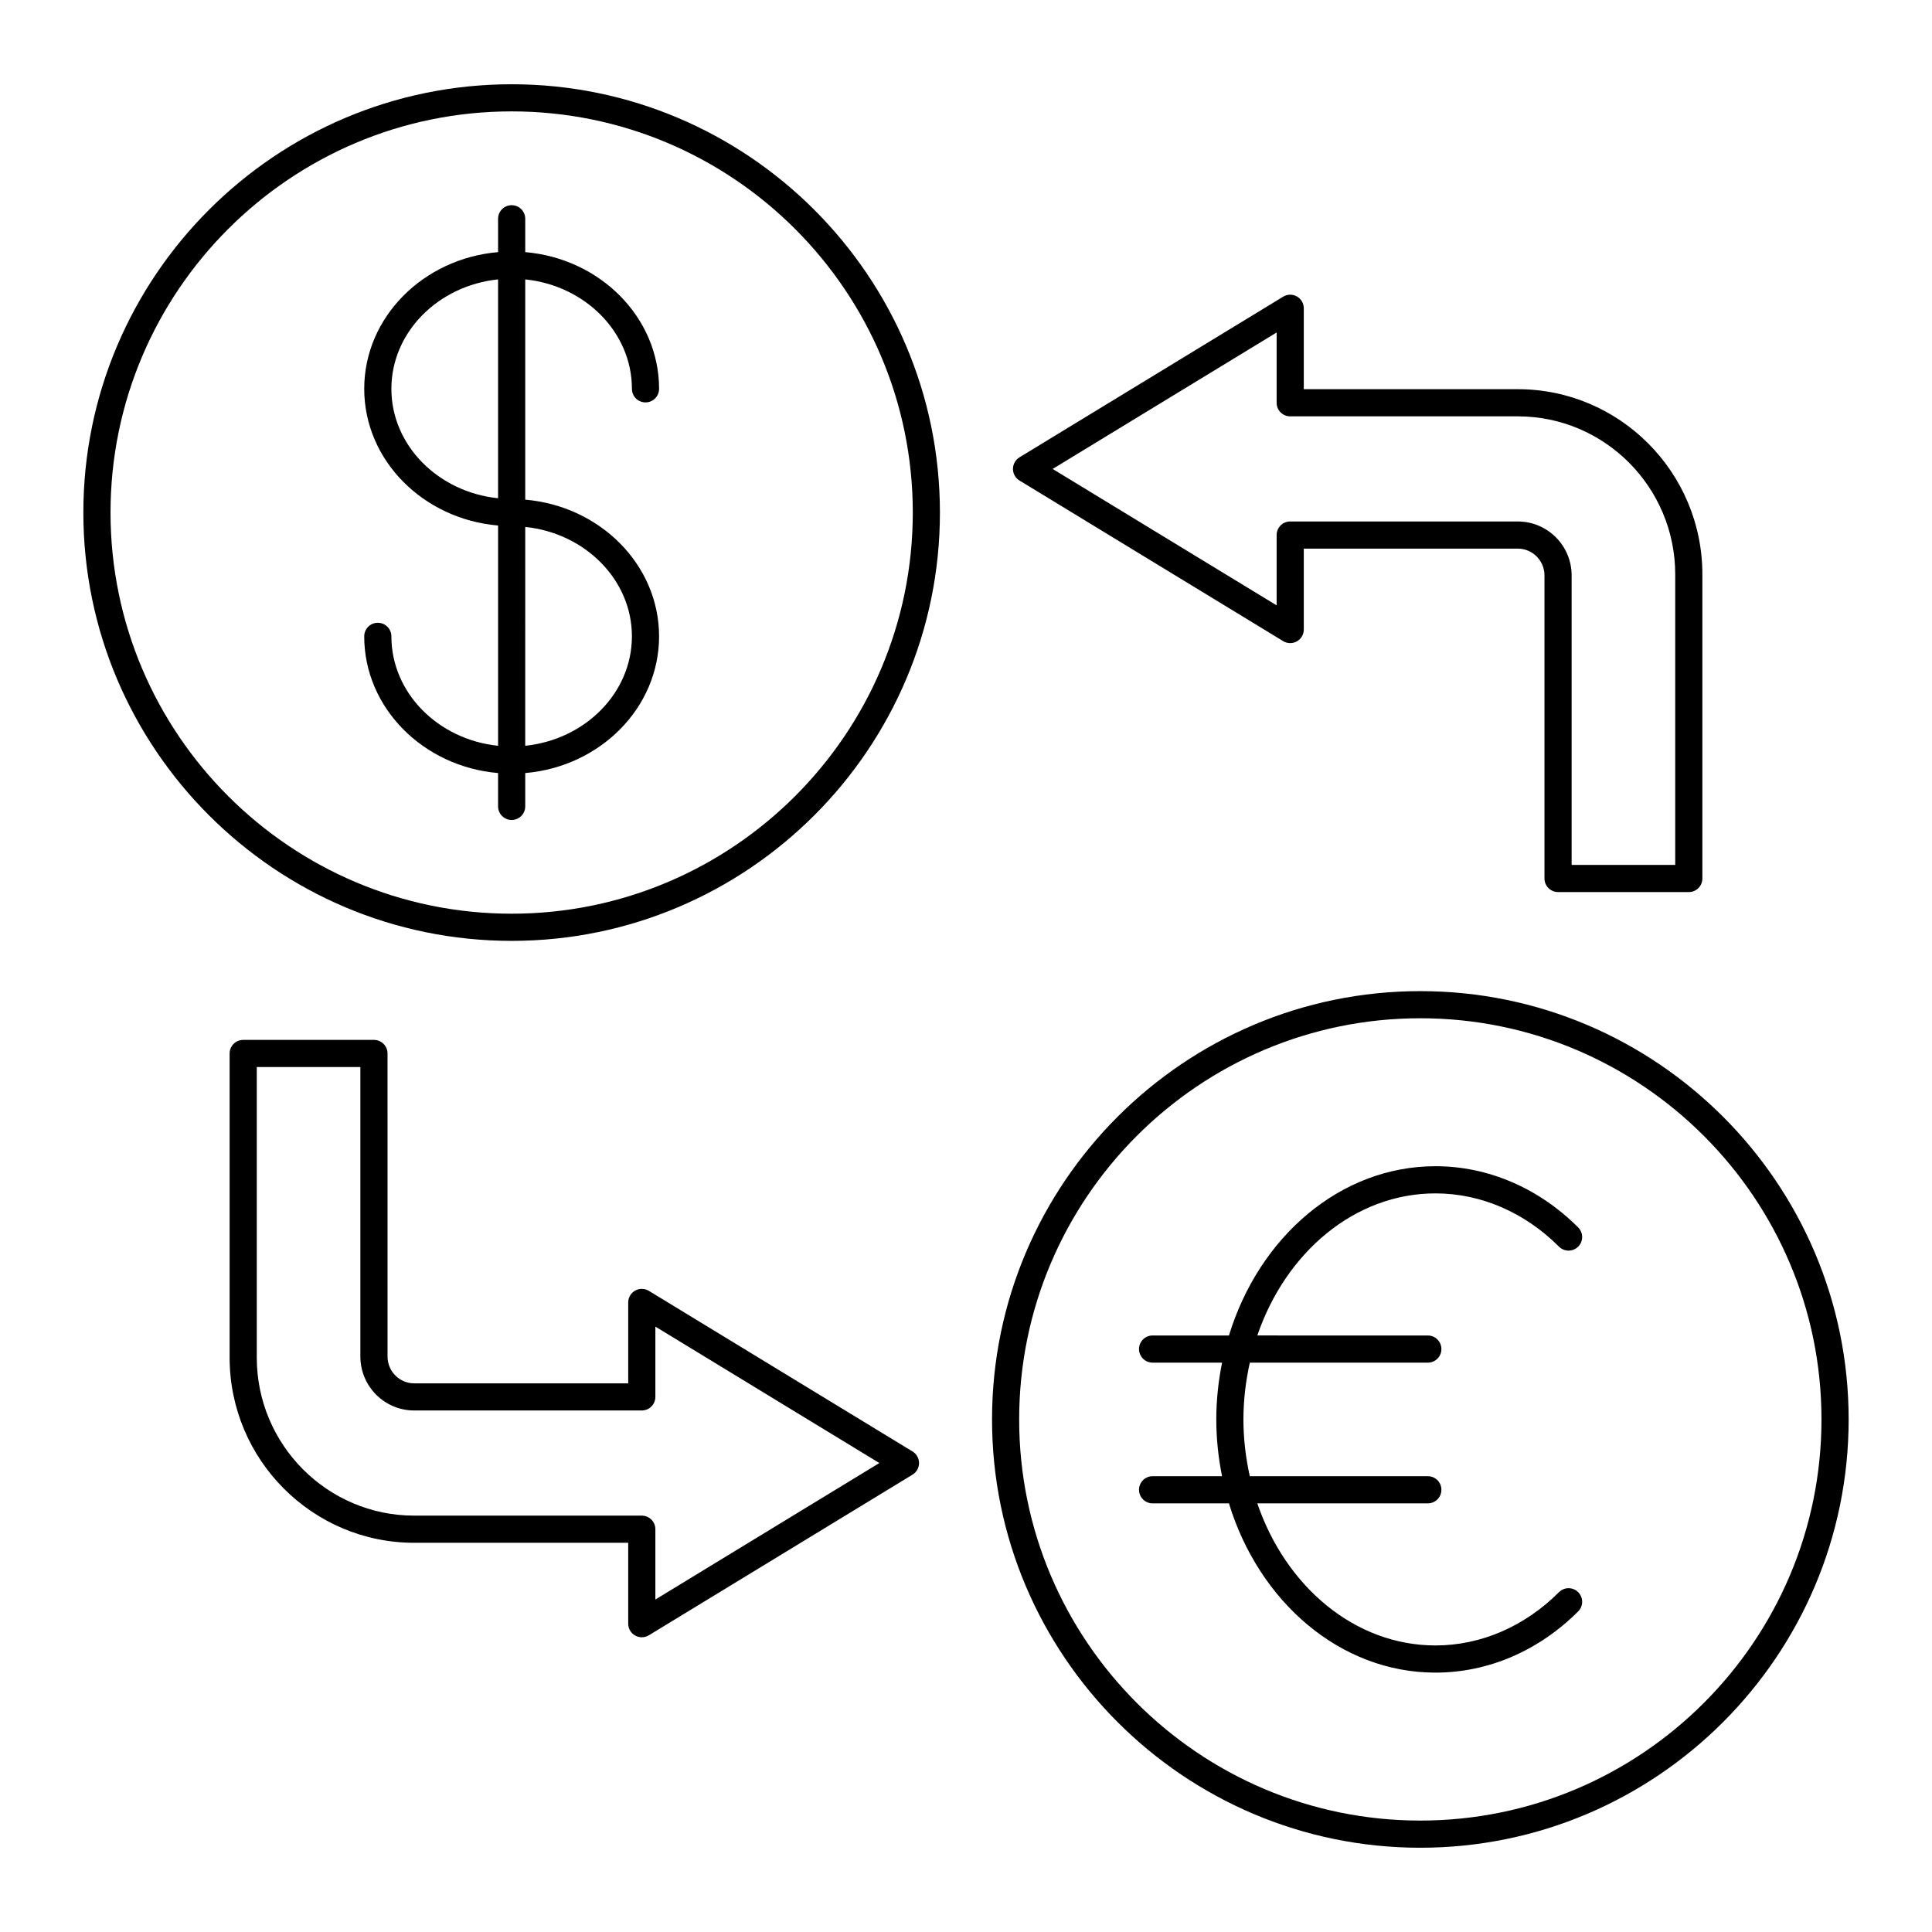 <?xml version="1.0" encoding="UTF-8"?>
<!-- Uploaded to: ICON Repo, www.iconrepo.com, Generator: ICON Repo Mixer Tools -->
<svg fill="#000000" width="800px" height="800px" version="1.1" viewBox="144 144 512 512" xmlns="http://www.w3.org/2000/svg">
 <g>
  <path d="m556.9 380.41h34.648c1.988 0 3.598-1.609 3.598-3.598v-80.602c0-27.059-21.941-49.07-48.91-49.07l-56.719-0.004v-21.438c0-1.301-0.703-2.5-1.836-3.137-1.137-0.641-2.527-0.613-3.637 0.066l-69.871 42.57c-1.07 0.652-1.727 1.82-1.727 3.074 0 1.258 0.652 2.418 1.727 3.074l69.875 42.562c1.105 0.676 2.5 0.703 3.633 0.066 1.133-0.637 1.836-1.84 1.836-3.137v-21.441h56.723c3.894 0 7.062 3.184 7.062 7.098v80.32c0 1.984 1.609 3.594 3.598 3.594zm-10.66-98.215h-60.32c-1.988 0-3.598 1.609-3.598 3.598v18.633l-59.359-36.152 59.359-36.164v18.629c0 1.988 1.609 3.598 3.598 3.598h60.32c23 0 41.711 18.785 41.711 41.875v77.004h-27.453v-76.723c0-7.883-6.394-14.297-14.258-14.297z"/>
  <path d="m312.32 577.43c0.547 0.309 1.156 0.461 1.762 0.461 0.648 0 1.297-0.176 1.875-0.523l69.871-42.57c1.07-0.652 1.727-1.82 1.727-3.074 0-1.258-0.652-2.418-1.727-3.074l-69.875-42.562c-1.105-0.676-2.5-0.699-3.633-0.066-1.133 0.637-1.836 1.84-1.836 3.137v21.441h-56.719c-3.894 0-7.062-3.184-7.062-7.098l-0.004-80.32c0-1.988-1.609-3.598-3.598-3.598h-34.648c-1.988 0-3.598 1.609-3.598 3.598v80.602c0 27.059 21.941 49.07 48.91 49.07h56.719v21.438c0 1.305 0.703 2.504 1.836 3.141zm-58.555-31.773c-23 0-41.715-18.785-41.715-41.875v-77.004h27.453v76.719c0 7.883 6.398 14.297 14.262 14.297h60.316c1.988 0 3.598-1.609 3.598-3.598v-18.633l59.355 36.156-59.355 36.168v-18.629c0-1.988-1.609-3.598-3.598-3.598z"/>
  <path d="m279.59 393.34c62.586 0 113.5-50.918 113.5-113.5 0-62.586-50.918-113.51-113.5-113.51-62.586 0-113.5 50.918-113.5 113.5 0 62.586 50.918 113.51 113.5 113.51zm0-219.82c58.617 0 106.31 47.691 106.31 106.31 0 58.621-47.688 106.31-106.31 106.31-58.617 0-106.3-47.688-106.3-106.31 0-58.617 47.688-106.31 106.3-106.31z"/>
  <path d="m247.72 312.64c0-1.988-1.609-3.598-3.598-3.598-1.988 0-3.598 1.609-3.598 3.598 0 18.938 15.613 34.527 35.473 36.227v8.836c0 1.988 1.609 3.598 3.598 3.598s3.598-1.609 3.598-3.598v-8.836c19.859-1.699 35.469-17.289 35.469-36.227s-15.609-34.527-35.469-36.227v-58.371c15.883 1.645 28.273 14.016 28.273 29 0 1.988 1.609 3.598 3.598 3.598s3.598-1.609 3.598-3.598c0-18.938-15.609-34.527-35.469-36.227v-8.836c0-1.988-1.609-3.598-3.598-3.598s-3.598 1.609-3.598 3.598v8.836c-19.859 1.699-35.473 17.289-35.473 36.227s15.613 34.527 35.473 36.227v58.371c-15.887-1.645-28.277-14.016-28.277-29zm63.742 0c0 14.984-12.391 27.355-28.273 29l0.004-58c15.883 1.645 28.27 14.016 28.27 29zm-63.742-65.598c0-14.984 12.391-27.355 28.273-29v58c-15.883-1.645-28.273-14.016-28.273-29z"/>
  <path d="m520.4 406.66c-62.586 0-113.5 50.918-113.5 113.5 0 62.586 50.918 113.51 113.5 113.51 62.59-0.004 113.51-50.922 113.51-113.51 0-62.586-50.918-113.5-113.51-113.5zm0 219.81c-58.617 0-106.31-47.691-106.31-106.31 0-58.617 47.688-106.31 106.31-106.31s106.31 47.688 106.31 106.31c0 58.617-47.688 106.31-106.31 106.31z"/>
  <path d="m524.42 460.26c11.996 0 23.621 5.012 32.723 14.113 1.406 1.406 3.684 1.406 5.09 0s1.406-3.684 0-5.09c-10.461-10.461-23.891-16.223-37.809-16.223-25.27 0-46.766 18.773-54.738 44.855h-20.234c-1.988 0-3.598 1.609-3.598 3.598s1.609 3.598 3.598 3.598h18.41c-0.969 4.852-1.531 9.879-1.531 15.066 0 5.176 0.559 10.191 1.523 15.031h-18.402c-1.988 0-3.598 1.609-3.598 3.598 0 1.988 1.609 3.598 3.598 3.598h20.227c7.969 26.082 29.469 44.855 54.746 44.855 13.922 0 27.348-5.762 37.809-16.227 1.406-1.406 1.406-3.684 0-5.09s-3.684-1.406-5.09 0c-9.105 9.105-20.723 14.117-32.723 14.117-21.387 0-39.699-15.621-47.223-37.656h45.191c1.988 0 3.598-1.609 3.598-3.598 0-1.988-1.609-3.598-3.598-3.598l-47.18 0.004c-1.062-4.812-1.688-9.832-1.688-15.031 0-5.211 0.625-10.242 1.695-15.066h47.172c1.988 0 3.598-1.609 3.598-3.598s-1.609-3.598-3.598-3.598l-45.184-0.004c7.523-22.039 25.832-37.656 47.215-37.656z"/>
 </g>
</svg>